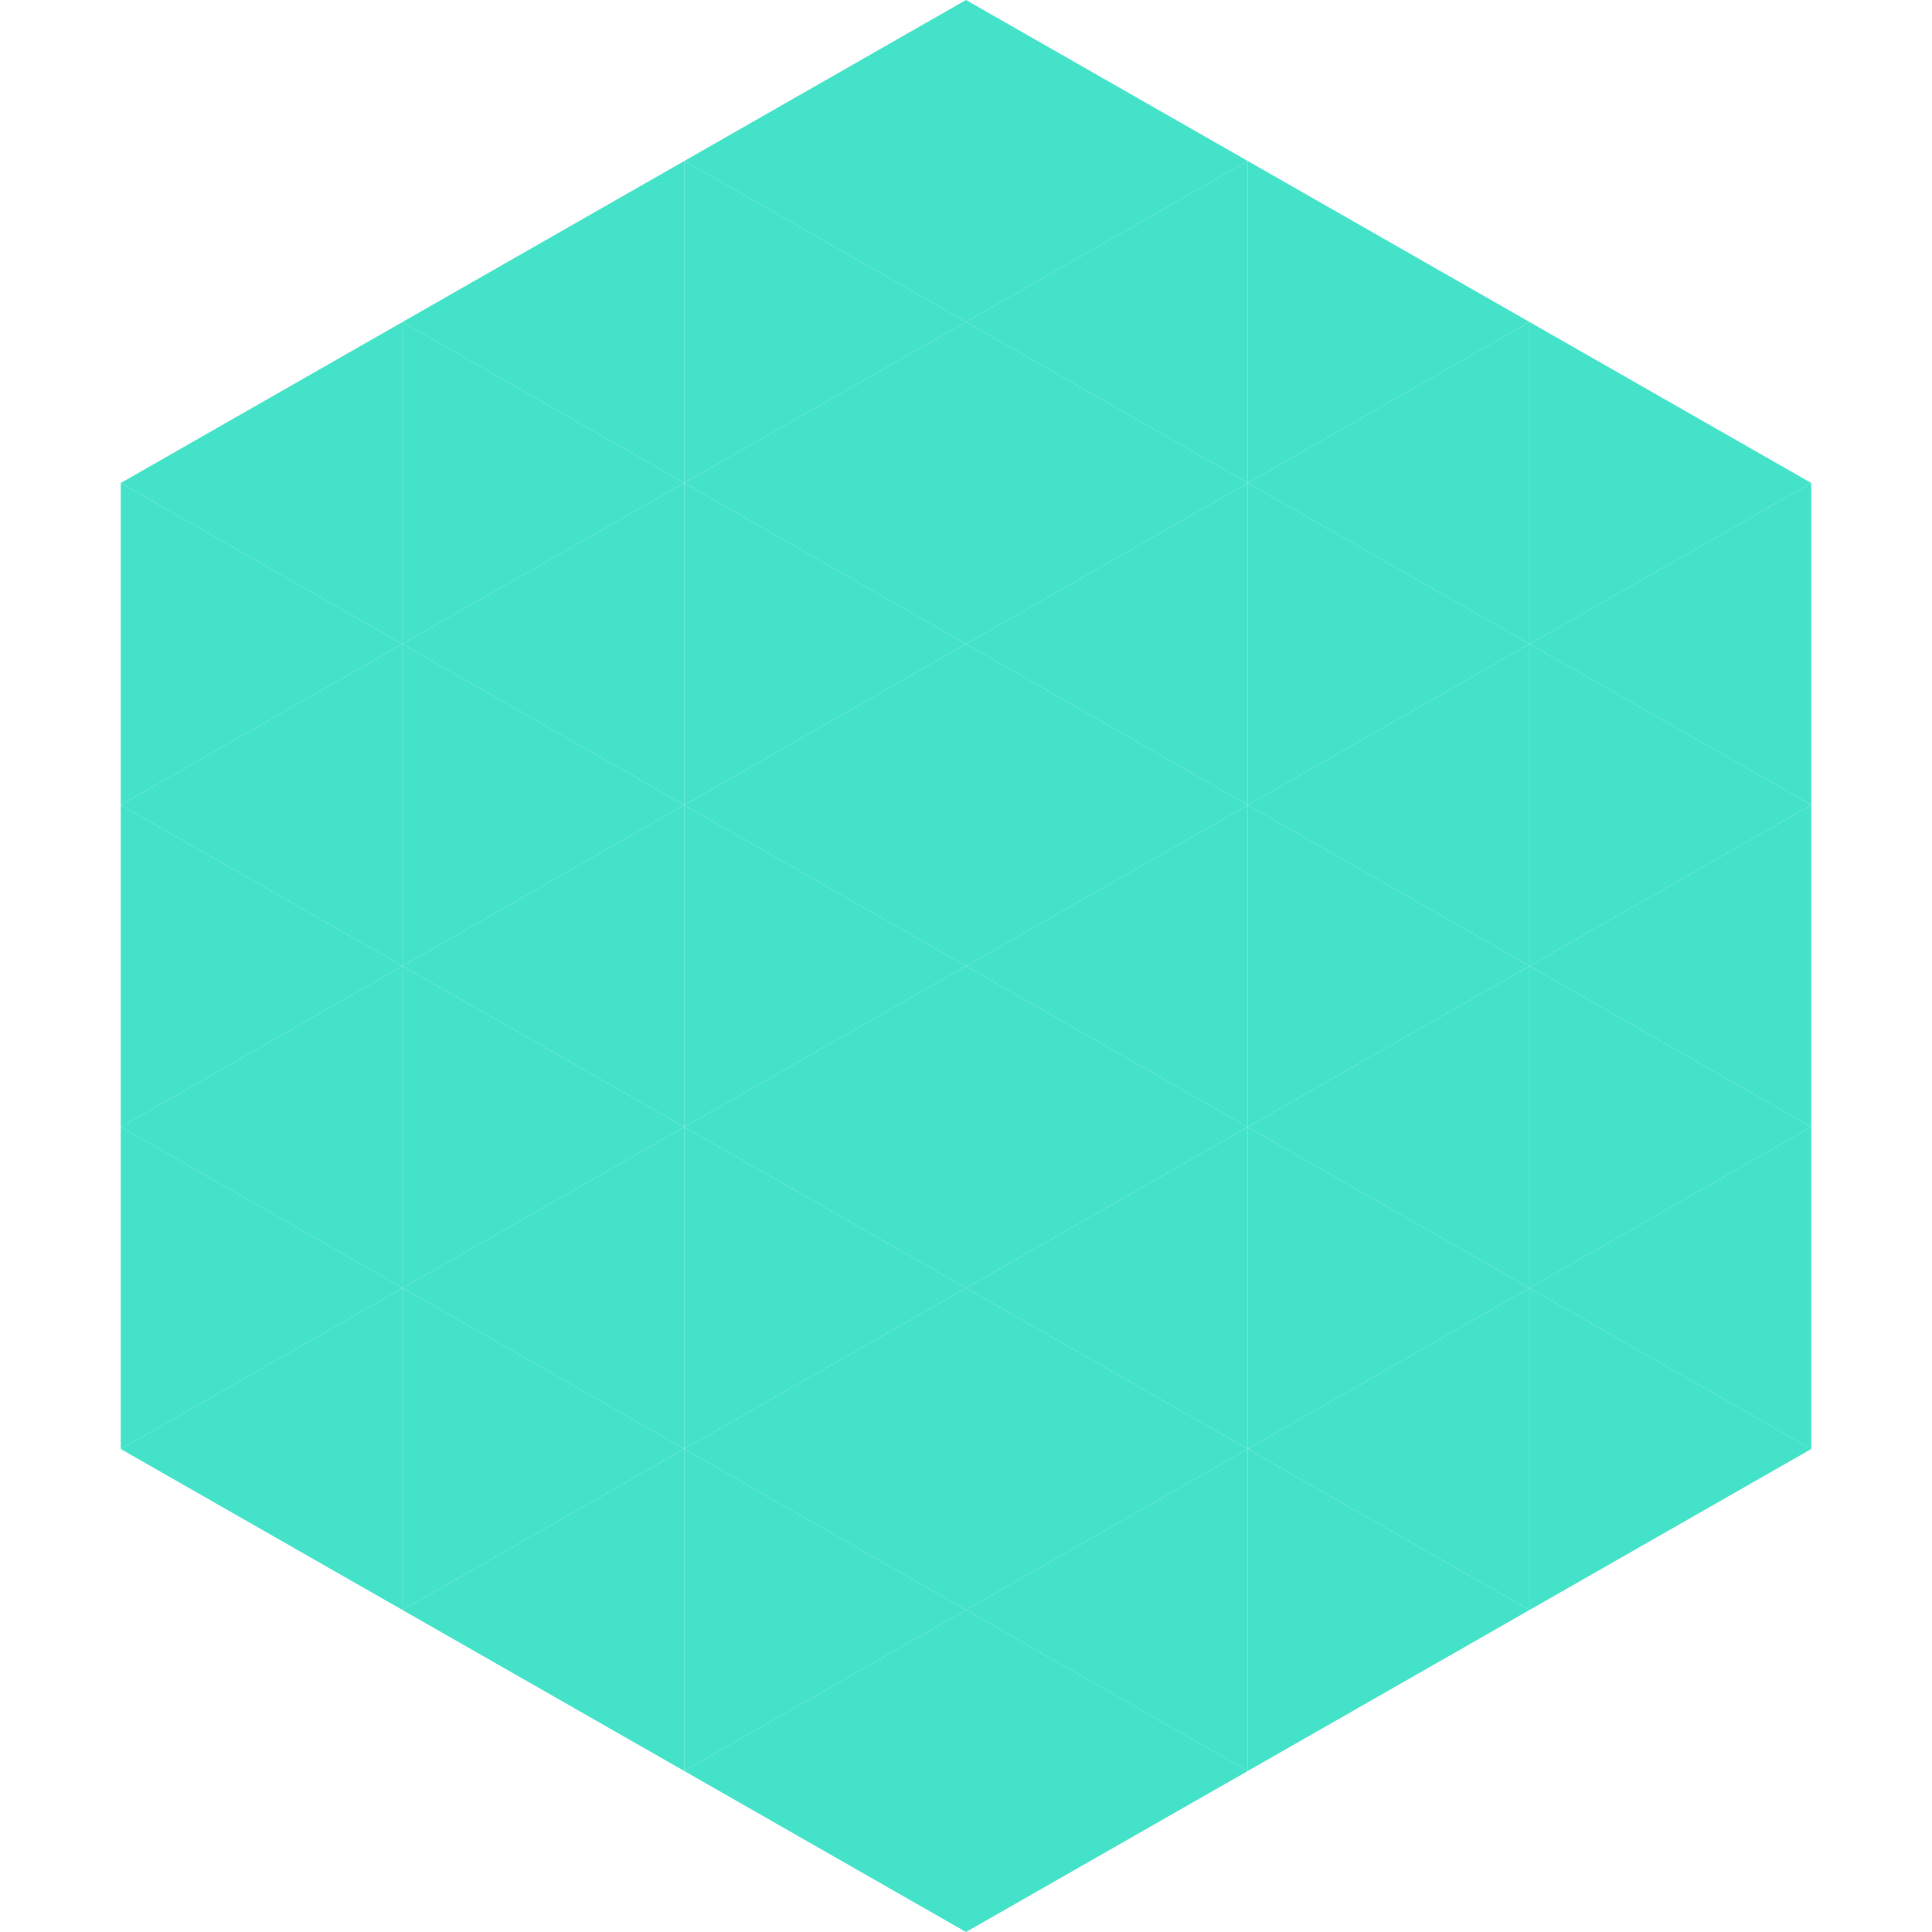 <?xml version="1.0"?>
<!-- Generated by SVGo -->
<svg width="240" height="240"
     xmlns="http://www.w3.org/2000/svg"
     xmlns:xlink="http://www.w3.org/1999/xlink">
<polygon points="50,40 15,60 50,80" style="fill:rgb(67,226,201)" />
<polygon points="190,40 225,60 190,80" style="fill:rgb(67,226,201)" />
<polygon points="15,60 50,80 15,100" style="fill:rgb(67,226,201)" />
<polygon points="225,60 190,80 225,100" style="fill:rgb(67,226,201)" />
<polygon points="50,80 15,100 50,120" style="fill:rgb(67,226,201)" />
<polygon points="190,80 225,100 190,120" style="fill:rgb(67,226,201)" />
<polygon points="15,100 50,120 15,140" style="fill:rgb(67,226,201)" />
<polygon points="225,100 190,120 225,140" style="fill:rgb(67,226,201)" />
<polygon points="50,120 15,140 50,160" style="fill:rgb(67,226,201)" />
<polygon points="190,120 225,140 190,160" style="fill:rgb(67,226,201)" />
<polygon points="15,140 50,160 15,180" style="fill:rgb(67,226,201)" />
<polygon points="225,140 190,160 225,180" style="fill:rgb(67,226,201)" />
<polygon points="50,160 15,180 50,200" style="fill:rgb(67,226,201)" />
<polygon points="190,160 225,180 190,200" style="fill:rgb(67,226,201)" />
<polygon points="15,180 50,200 15,220" style="fill:rgb(255,255,255); fill-opacity:0" />
<polygon points="225,180 190,200 225,220" style="fill:rgb(255,255,255); fill-opacity:0" />
<polygon points="50,0 85,20 50,40" style="fill:rgb(255,255,255); fill-opacity:0" />
<polygon points="190,0 155,20 190,40" style="fill:rgb(255,255,255); fill-opacity:0" />
<polygon points="85,20 50,40 85,60" style="fill:rgb(67,226,201)" />
<polygon points="155,20 190,40 155,60" style="fill:rgb(67,226,201)" />
<polygon points="50,40 85,60 50,80" style="fill:rgb(67,226,201)" />
<polygon points="190,40 155,60 190,80" style="fill:rgb(67,226,201)" />
<polygon points="85,60 50,80 85,100" style="fill:rgb(67,226,201)" />
<polygon points="155,60 190,80 155,100" style="fill:rgb(67,226,201)" />
<polygon points="50,80 85,100 50,120" style="fill:rgb(67,226,201)" />
<polygon points="190,80 155,100 190,120" style="fill:rgb(67,226,201)" />
<polygon points="85,100 50,120 85,140" style="fill:rgb(67,226,201)" />
<polygon points="155,100 190,120 155,140" style="fill:rgb(67,226,201)" />
<polygon points="50,120 85,140 50,160" style="fill:rgb(67,226,201)" />
<polygon points="190,120 155,140 190,160" style="fill:rgb(67,226,201)" />
<polygon points="85,140 50,160 85,180" style="fill:rgb(67,226,201)" />
<polygon points="155,140 190,160 155,180" style="fill:rgb(67,226,201)" />
<polygon points="50,160 85,180 50,200" style="fill:rgb(67,226,201)" />
<polygon points="190,160 155,180 190,200" style="fill:rgb(67,226,201)" />
<polygon points="85,180 50,200 85,220" style="fill:rgb(67,226,201)" />
<polygon points="155,180 190,200 155,220" style="fill:rgb(67,226,201)" />
<polygon points="120,0 85,20 120,40" style="fill:rgb(67,226,201)" />
<polygon points="120,0 155,20 120,40" style="fill:rgb(67,226,201)" />
<polygon points="85,20 120,40 85,60" style="fill:rgb(67,226,201)" />
<polygon points="155,20 120,40 155,60" style="fill:rgb(67,226,201)" />
<polygon points="120,40 85,60 120,80" style="fill:rgb(67,226,201)" />
<polygon points="120,40 155,60 120,80" style="fill:rgb(67,226,201)" />
<polygon points="85,60 120,80 85,100" style="fill:rgb(67,226,201)" />
<polygon points="155,60 120,80 155,100" style="fill:rgb(67,226,201)" />
<polygon points="120,80 85,100 120,120" style="fill:rgb(67,226,201)" />
<polygon points="120,80 155,100 120,120" style="fill:rgb(67,226,201)" />
<polygon points="85,100 120,120 85,140" style="fill:rgb(67,226,201)" />
<polygon points="155,100 120,120 155,140" style="fill:rgb(67,226,201)" />
<polygon points="120,120 85,140 120,160" style="fill:rgb(67,226,201)" />
<polygon points="120,120 155,140 120,160" style="fill:rgb(67,226,201)" />
<polygon points="85,140 120,160 85,180" style="fill:rgb(67,226,201)" />
<polygon points="155,140 120,160 155,180" style="fill:rgb(67,226,201)" />
<polygon points="120,160 85,180 120,200" style="fill:rgb(67,226,201)" />
<polygon points="120,160 155,180 120,200" style="fill:rgb(67,226,201)" />
<polygon points="85,180 120,200 85,220" style="fill:rgb(67,226,201)" />
<polygon points="155,180 120,200 155,220" style="fill:rgb(67,226,201)" />
<polygon points="120,200 85,220 120,240" style="fill:rgb(67,226,201)" />
<polygon points="120,200 155,220 120,240" style="fill:rgb(67,226,201)" />
<polygon points="85,220 120,240 85,260" style="fill:rgb(255,255,255); fill-opacity:0" />
<polygon points="155,220 120,240 155,260" style="fill:rgb(255,255,255); fill-opacity:0" />
</svg>
